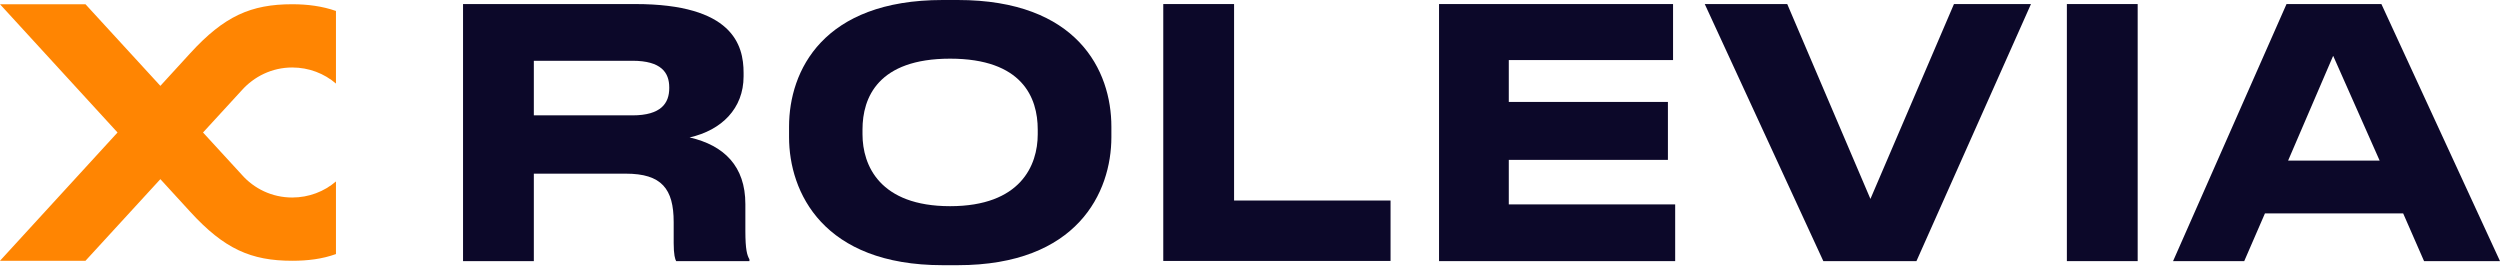 <svg width="159" height="17" viewBox="0 0 159 17" fill="none" xmlns="http://www.w3.org/2000/svg">
<path d="M47.405 12.977V14.674C47.405 15.899 47.518 16.236 47.664 16.494V16.607H43.003C42.936 16.494 42.846 16.191 42.846 15.461V14.124C42.846 12.011 42.08 11.045 39.806 11.045H33.952V16.607H29.449V0.258H40.403C46.594 0.258 47.292 2.853 47.292 4.629V4.854C47.292 6.899 45.897 8.281 43.859 8.741C46.065 9.247 47.405 10.584 47.405 12.977ZM33.952 7.337H40.223C42.058 7.337 42.564 6.55 42.564 5.606V5.561C42.564 4.618 42.058 3.865 40.223 3.865H33.952V7.337Z" fill="#0C0829"/>
<path d="M60.912 0C68.522 0 70.684 4.483 70.684 8.057V8.72C70.684 12.236 68.522 16.866 60.912 16.866H59.955C52.345 16.866 50.184 12.225 50.184 8.72V8.057C50.184 4.495 52.345 0 59.955 0H60.912ZM66 8.236C66 6.214 65.021 3.731 60.428 3.731C55.835 3.731 54.855 6.214 54.855 8.236V8.54C54.855 10.517 55.947 13.113 60.428 13.113C64.909 13.113 66 10.517 66 8.54V8.236Z" fill="#0C0829"/>
<path d="M78.487 0.258V12.753H88.439V16.596H73.984V0.258H78.487Z" fill="#0C0829"/>
<path d="M106.406 0.258V3.82H95.959V6.483H106.079V10.168H95.959V13H106.541V16.607H91.523V0.258H106.417H106.406Z" fill="#0C0829"/>
<path d="M115.964 16.607L108.422 0.258H113.668L118.959 12.652L124.272 0.258H129.17L121.886 16.607H115.964Z" fill="#0C0829"/>
<path d="M135.956 16.607H131.453V0.258H135.956V16.607Z" fill="#0C0829"/>
<path d="M152.842 13.573H144.05L142.733 16.607H138.207L145.423 0.258H151.457L159 16.607H154.17L152.842 13.573ZM148.384 3.561L145.524 10.213H151.345L148.395 3.561H148.384Z" fill="#0C0829"/>
<path d="M18.586 4.292C19.644 4.292 20.624 4.674 21.367 5.315V0.697C20.5 0.393 19.566 0.27 18.586 0.27C15.963 0.27 14.263 1.022 12.102 3.382L10.199 5.461L5.437 0.27H0L7.475 8.427L0 16.585H5.437L10.199 11.394L12.102 13.472C14.263 15.832 15.963 16.585 18.586 16.585C19.566 16.585 20.5 16.473 21.367 16.158V11.54C20.624 12.18 19.644 12.562 18.586 12.562C17.303 12.562 16.155 12 15.367 11.101L12.912 8.427L15.367 5.753C16.155 4.865 17.303 4.292 18.586 4.292Z" fill="#FF8502"/>
</svg>
